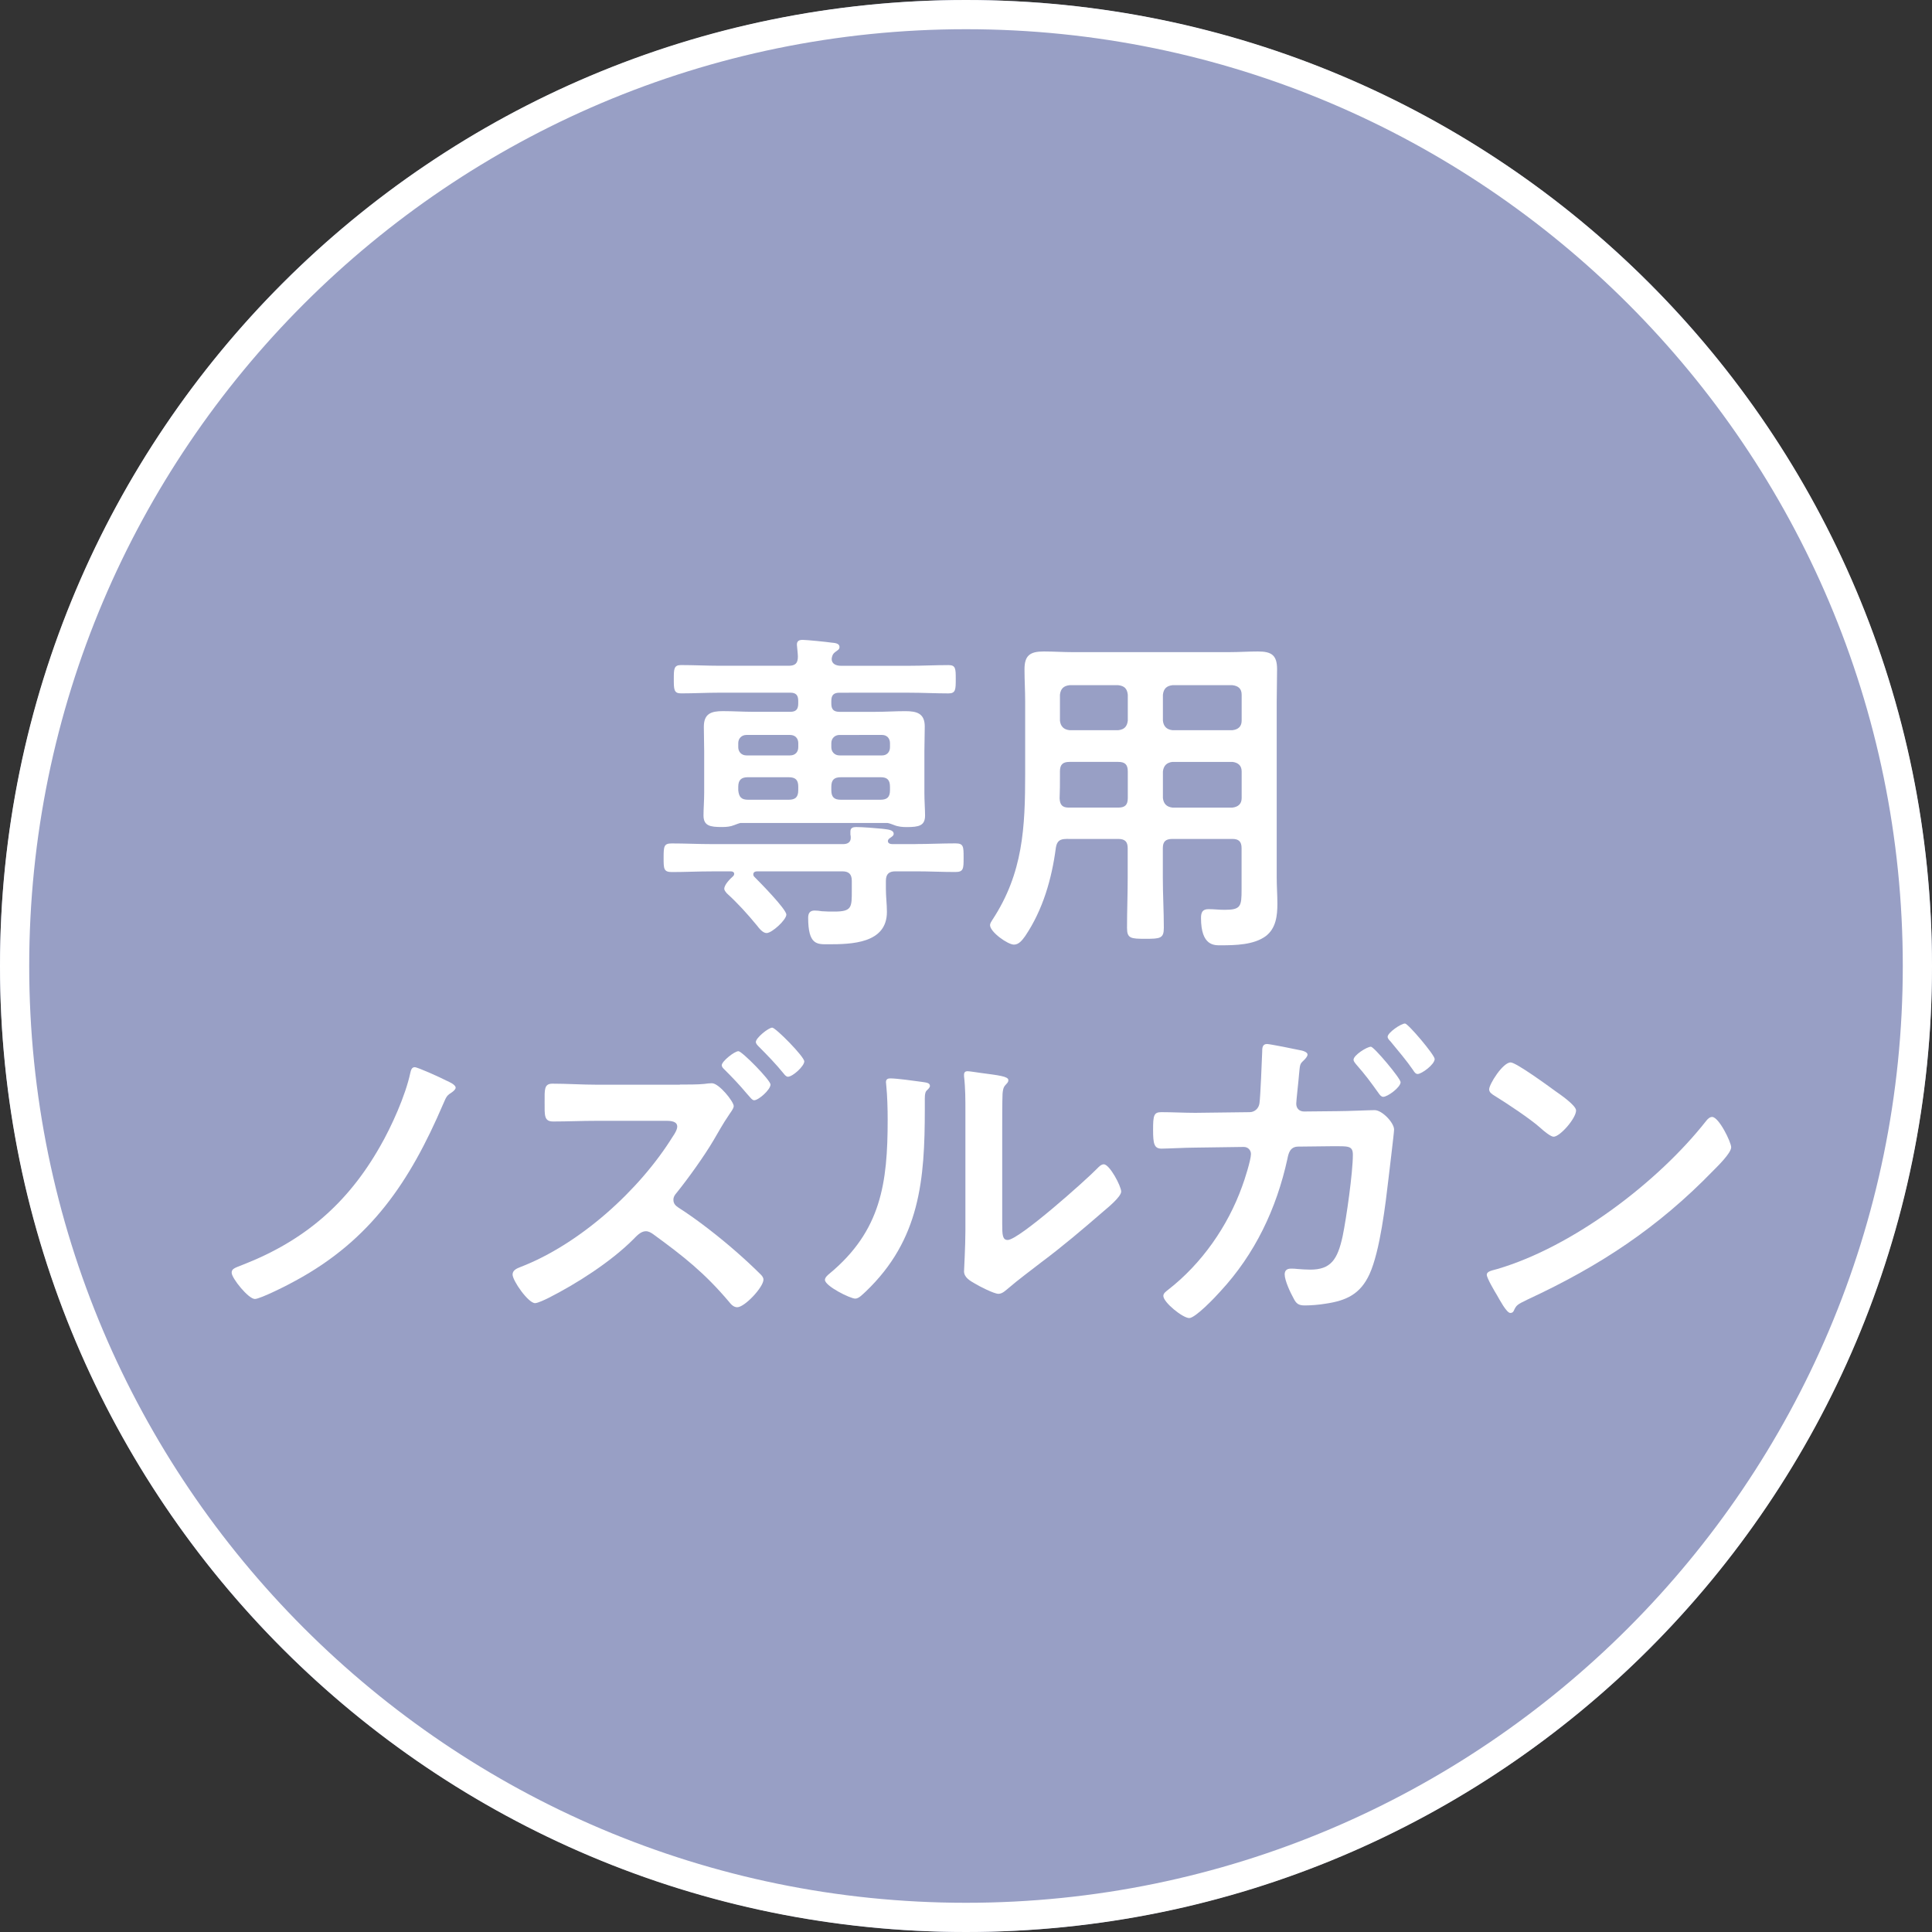 <?xml version="1.0" encoding="utf-8"?>
<!-- Generator: Adobe Illustrator 25.3.1, SVG Export Plug-In . SVG Version: 6.00 Build 0)  -->
<svg version="1.1" id="レイヤー_1" xmlns="http://www.w3.org/2000/svg" xmlns:xlink="http://www.w3.org/1999/xlink" x="0px"
	 y="0px" width="75px" height="75px" viewBox="0 0 75 75" style="enable-background:new 0 0 75 75;" xml:space="preserve">
<rect x="0" y="0" width="75" height="75" fill="#333333" stroke="none"/>
<style type="text/css">
	.st0{fill:#A3ABD5;fill-opacity:0.9;}
	.st1{fill:#FFFFFF;}
</style>
<g>
	<circle class="st0" cx="37.5" cy="37.5" r="37.5"/>
	<path class="st1" d="M37.5,1.134c20.052,0,36.366,16.314,36.366,36.366S57.552,73.866,37.5,73.866S1.134,57.552,1.134,37.5
		S17.448,1.134,37.5,1.134 M37.5,0C16.789,0,0,16.789,0,37.5S16.789,75,37.5,75S75,58.211,75,37.5S58.211,0,37.5,0L37.5,0z"/>
</g>
<g>
	<path class="st1" d="M35.541,32.766c0.516,0,1.033-0.026,1.549-0.026c0.317,0,0.317,0.119,0.317,0.556c0,0.423,0,0.555-0.317,0.555
		c-0.516,0-1.033-0.026-1.549-0.026h-0.78c-0.251,0-0.371,0.106-0.371,0.371v0.317c0,0.291,0.04,0.596,0.04,0.887
		c0,1.23-1.376,1.257-2.289,1.257c-0.423,0-0.768,0.026-0.768-1.032c0-0.172,0.066-0.278,0.251-0.278
		c0.079,0,0.199,0.013,0.278,0.027c0.159,0.013,0.332,0.013,0.49,0.013c0.688,0,0.675-0.172,0.675-0.834v-0.357
		c0-0.265-0.119-0.371-0.371-0.371h-3.295c-0.079,0-0.158,0.026-0.158,0.119c0,0.053,0.026,0.079,0.053,0.106
		c0.199,0.199,1.23,1.244,1.23,1.456c0,0.199-0.555,0.715-0.768,0.715c-0.146,0-0.29-0.185-0.371-0.291
		c-0.383-0.463-0.728-0.847-1.177-1.257c-0.039-0.053-0.093-0.106-0.093-0.172c0-0.158,0.225-0.383,0.344-0.489
		c0.026-0.026,0.04-0.053,0.04-0.092c0-0.067-0.067-0.093-0.119-0.093h-0.754c-0.516,0-1.033,0.026-1.548,0.026
		c-0.318,0-0.318-0.132-0.318-0.555c0-0.45,0.013-0.556,0.318-0.556c0.515,0,1.032,0.026,1.548,0.026h5.108
		c0.158,0,0.29-0.066,0.29-0.238c0-0.04,0-0.092-0.013-0.133v-0.119c0-0.146,0.106-0.172,0.225-0.172
		c0.239,0,0.754,0.04,1.005,0.066c0.186,0.027,0.45,0.027,0.45,0.199c0,0.08-0.092,0.119-0.158,0.172
		c-0.04,0.026-0.067,0.067-0.067,0.106c0,0.092,0.093,0.119,0.172,0.119H35.541z M28.753,31.946
		c-0.066,0.013-0.172,0.053-0.239,0.08c-0.158,0.066-0.317,0.079-0.489,0.079c-0.45,0-0.715-0.04-0.715-0.45
		c0-0.238,0.026-0.582,0.026-0.873v-1.628c0-0.317-0.013-0.622-0.013-0.939c0-0.516,0.29-0.609,0.74-0.609
		c0.397,0,0.781,0.026,1.178,0.026h1.441c0.212,0,0.305-0.092,0.305-0.318v-0.106c0-0.225-0.093-0.318-0.305-0.318h-2.739
		c-0.503,0-1.005,0.027-1.508,0.027c-0.278,0-0.278-0.159-0.278-0.556c0-0.384,0-0.543,0.278-0.543c0.503,0,1.005,0.027,1.508,0.027
		h2.674c0.251,0,0.357-0.093,0.357-0.357c0-0.106-0.039-0.423-0.039-0.463c0-0.146,0.092-0.185,0.225-0.185
		c0.145,0,0.939,0.079,1.111,0.106c0.106,0.013,0.318,0.013,0.318,0.172c0,0.093-0.067,0.119-0.172,0.199
		c-0.067,0.053-0.093,0.093-0.119,0.185c0,0.013-0.013,0.053-0.013,0.079c0,0.199,0.185,0.265,0.357,0.265h2.66
		c0.503,0,1.005-0.027,1.522-0.027c0.278,0,0.278,0.146,0.278,0.543s0,0.556-0.278,0.556c-0.503,0-1.019-0.027-1.522-0.027H32.59
		c-0.225,0-0.318,0.093-0.318,0.318v0.106c0,0.225,0.093,0.318,0.318,0.318h1.39c0.397,0,0.78-0.026,1.164-0.026
		c0.437,0,0.755,0.079,0.755,0.596c0,0.317-0.014,0.635-0.014,0.953v1.628c0,0.291,0.026,0.662,0.026,0.873
		c0,0.397-0.238,0.45-0.714,0.45c-0.159,0-0.332-0.013-0.49-0.079c-0.067-0.026-0.172-0.066-0.251-0.08H28.753z M30.989,28.849
		c0-0.185-0.119-0.318-0.318-0.318h-1.694c-0.186,0-0.318,0.133-0.318,0.318v0.158c0,0.185,0.132,0.318,0.318,0.318h1.694
		c0.199,0,0.318-0.133,0.318-0.318V28.849z M30.989,30.543c0-0.265-0.107-0.371-0.371-0.371H29.03c-0.251,0-0.371,0.106-0.371,0.371
		v0.132c0.026,0.265,0.119,0.371,0.384,0.371h1.574c0.264,0,0.371-0.106,0.371-0.371V30.543z M34.549,28.849
		c0-0.185-0.119-0.318-0.305-0.318H32.59c-0.185,0-0.318,0.133-0.318,0.318v0.158c0,0.185,0.133,0.318,0.318,0.318h1.654
		c0.186,0,0.305-0.133,0.305-0.318V28.849z M34.549,30.543c0-0.265-0.107-0.371-0.358-0.371h-1.548
		c-0.265,0-0.371,0.106-0.371,0.371v0.132c0,0.265,0.106,0.371,0.371,0.371h1.535c0.264,0,0.371-0.106,0.371-0.371V30.543z"/>
	<path class="st1" d="M41.398,32.568c-0.251,0-0.37,0.08-0.41,0.344c-0.158,1.204-0.503,2.408-1.191,3.427
		c-0.106,0.146-0.238,0.331-0.436,0.331c-0.239,0-0.927-0.49-0.927-0.754c0-0.079,0.054-0.146,0.093-0.212
		c1.191-1.813,1.27-3.586,1.27-5.677v-2.792c0-0.423-0.026-0.834-0.026-1.257c0-0.529,0.212-0.688,0.741-0.688
		c0.383,0,0.754,0.026,1.138,0.026h6.047c0.384,0,0.768-0.026,1.138-0.026c0.529,0,0.741,0.146,0.741,0.688
		c0,0.423-0.014,0.834-0.014,1.257v6.841c0,0.331,0.026,0.675,0.026,1.006c0,0.463-0.053,0.953-0.45,1.257
		c-0.463,0.344-1.191,0.357-1.747,0.357c-0.238,0-0.768,0.04-0.768-1.059c0-0.212,0.053-0.344,0.291-0.344
		c0.211,0,0.41,0.026,0.622,0.026c0.635,0,0.662-0.132,0.662-0.794v-1.601c0-0.251-0.107-0.357-0.358-0.357h-2.328
		c-0.265,0-0.371,0.106-0.371,0.357v1.151c0,0.649,0.039,1.297,0.039,1.946c0,0.41-0.145,0.423-0.714,0.423
		c-0.569,0-0.715-0.013-0.715-0.423c0-0.648,0.026-1.297,0.026-1.946v-1.151c0-0.251-0.106-0.357-0.371-0.357H41.398z
		 M41.518,29.577c-0.264,0-0.371,0.106-0.371,0.371v0.159c0,0.291,0,0.595-0.013,0.887c0.013,0.251,0.106,0.357,0.357,0.357h1.919
		c0.265,0,0.371-0.106,0.371-0.371v-1.032c0-0.265-0.106-0.371-0.371-0.371H41.518z M43.781,26.97
		c-0.026-0.238-0.132-0.344-0.371-0.371h-1.892c-0.225,0.026-0.344,0.133-0.371,0.371v1.006c0.026,0.225,0.146,0.344,0.371,0.37
		h1.892c0.239-0.026,0.344-0.145,0.371-0.37V26.97z M47.843,28.346c0.225-0.026,0.358-0.145,0.358-0.37V26.97
		c0-0.238-0.133-0.344-0.358-0.371h-2.328c-0.225,0.026-0.344,0.133-0.371,0.371v1.006c0.026,0.225,0.146,0.344,0.371,0.37H47.843z
		 M45.144,30.98c0.026,0.225,0.146,0.344,0.371,0.371h2.328c0.225-0.027,0.358-0.146,0.358-0.371v-1.032
		c0-0.225-0.133-0.344-0.358-0.371h-2.328c-0.225,0.026-0.344,0.146-0.371,0.371V30.98z"/>
	<path class="st1" d="M17.317,41.944c0.092,0.04,0.371,0.159,0.371,0.278c0,0.066-0.08,0.132-0.133,0.172
		c-0.199,0.133-0.211,0.133-0.357,0.477c-1.284,2.991-2.792,5.253-5.717,6.841c-0.251,0.146-1.376,0.714-1.587,0.714
		c-0.251,0-0.901-0.807-0.901-1.019c0-0.158,0.119-0.185,0.451-0.317c2.369-0.926,4.049-2.369,5.306-4.579
		c0.45-0.78,0.992-1.985,1.177-2.858c0.026-0.106,0.053-0.225,0.172-0.225S17.145,41.851,17.317,41.944z"/>
	<path class="st1" d="M26.392,42.103c0.225,0,0.754,0,0.953-0.026c0.079-0.013,0.212-0.026,0.291-0.026
		c0.278,0,0.847,0.714,0.847,0.887c0,0.106-0.159,0.291-0.212,0.384c-0.185,0.265-0.397,0.648-0.569,0.939
		c-0.357,0.609-0.992,1.495-1.442,2.051c-0.066,0.079-0.118,0.146-0.118,0.265c0,0.146,0.079,0.225,0.199,0.305
		c0.728,0.463,1.587,1.138,2.236,1.707c0.332,0.291,0.648,0.582,0.954,0.887c0.053,0.053,0.106,0.119,0.106,0.199
		c0,0.291-0.728,1.072-1.019,1.072c-0.132,0-0.239-0.106-0.318-0.212c-0.953-1.125-1.759-1.76-2.938-2.62
		c-0.092-0.066-0.185-0.119-0.29-0.119c-0.199,0-0.358,0.185-0.49,0.317c-0.873,0.873-2.196,1.72-3.295,2.276
		c-0.107,0.053-0.411,0.199-0.516,0.199c-0.265,0-0.873-0.873-0.873-1.111c0-0.172,0.172-0.238,0.304-0.291
		c2.303-0.887,4.619-2.977,5.916-5.068c0.066-0.092,0.172-0.265,0.172-0.383c0-0.199-0.226-0.225-0.423-0.225h-2.7
		c-0.569,0-1.138,0.026-1.694,0.026c-0.357,0-0.331-0.238-0.331-0.754c0-0.476-0.026-0.714,0.304-0.714
		c0.569,0,1.151,0.04,1.72,0.04H26.392z M29.911,42.103c0,0.199-0.464,0.609-0.635,0.609c-0.08,0-0.159-0.119-0.291-0.265
		c-0.265-0.318-0.555-0.622-0.847-0.913c-0.053-0.053-0.119-0.106-0.119-0.185c0-0.145,0.49-0.542,0.648-0.542
		C28.8,40.806,29.911,41.93,29.911,42.103z M31.222,41.203c0,0.185-0.45,0.596-0.636,0.596c-0.066,0-0.132-0.08-0.172-0.133
		c-0.29-0.357-0.622-0.701-0.953-1.032c-0.053-0.053-0.119-0.119-0.119-0.185c0-0.159,0.49-0.556,0.636-0.556
		C30.11,39.892,31.222,41.018,31.222,41.203z"/>
	<path class="st1" d="M35.769,41.996c0.158,0.027,0.331,0.027,0.331,0.159c0,0.066-0.079,0.133-0.132,0.185
		c-0.079,0.079-0.067,0.305-0.067,0.423v0.291c0,2.739-0.185,5.068-2.289,7.08c-0.106,0.092-0.264,0.278-0.41,0.278
		c-0.199,0-1.178-0.489-1.178-0.728c0-0.093,0.107-0.185,0.172-0.238c2.012-1.667,2.263-3.52,2.263-5.982
		c0-0.397-0.013-0.926-0.053-1.31c0-0.04-0.013-0.106-0.013-0.146c0-0.119,0.079-0.145,0.171-0.145
		C34.817,41.864,35.492,41.957,35.769,41.996z M38.906,47.528c0,0.41,0.013,0.608,0.211,0.608c0.437,0,3.043-2.329,3.467-2.766
		c0.066-0.066,0.159-0.172,0.265-0.172c0.225,0,0.675,0.847,0.675,1.059c0,0.199-0.516,0.622-0.688,0.767
		c-0.794,0.688-1.588,1.363-2.422,1.985c-0.357,0.278-0.926,0.701-1.244,0.979c-0.118,0.093-0.251,0.238-0.41,0.238
		c-0.172,0-0.741-0.291-0.913-0.397c-0.185-0.106-0.423-0.238-0.423-0.476c0-0.092,0.053-0.953,0.053-1.588v-4.632
		c0-0.45,0-0.9-0.053-1.35v-0.066c0-0.092,0.053-0.133,0.133-0.133c0.079,0,0.41,0.053,0.515,0.067
		c0.688,0.092,1.072,0.132,1.072,0.278c0,0.093-0.053,0.119-0.106,0.185c-0.093,0.092-0.106,0.212-0.119,0.344
		c-0.013,0.304-0.013,0.966-0.013,1.297V47.528z"/>
	<path class="st1" d="M48.508,43.174c0.199,0,0.358-0.146,0.384-0.344c0.039-0.251,0.093-1.681,0.106-1.998
		c0-0.133,0-0.304,0.186-0.304c0.106,0,1.098,0.198,1.27,0.238c0.092,0.013,0.304,0.066,0.304,0.172c0,0.08-0.093,0.172-0.146,0.225
		c-0.158,0.146-0.146,0.159-0.186,0.569c-0.013,0.199-0.106,0.993-0.106,1.111c0,0.185,0.119,0.305,0.304,0.305l1.284-0.013
		c0.397,0,1.257-0.04,1.455-0.04c0.291,0,0.755,0.489,0.755,0.754c0,0.133-0.186,1.615-0.212,1.866
		c-0.119,1.019-0.331,2.845-0.741,3.745c-0.357,0.78-0.9,1.032-1.72,1.151c-0.238,0.04-0.555,0.066-0.793,0.066
		c-0.239,0-0.332-0.066-0.437-0.278c-0.119-0.212-0.344-0.688-0.344-0.926c0-0.146,0.079-0.225,0.239-0.225
		c0.079,0,0.172,0,0.251,0.013c0.172,0.013,0.344,0.026,0.503,0.026c0.794,0,1.059-0.384,1.257-1.297
		c0.146-0.702,0.397-2.475,0.397-3.163c0-0.357-0.185-0.331-0.793-0.331L50.4,44.511c-0.331,0-0.383,0.278-0.423,0.477
		c-0.423,1.932-1.257,3.692-2.606,5.147c-0.186,0.212-0.966,1.032-1.205,1.032c-0.251,0-1.005-0.609-1.005-0.86
		c0-0.106,0.106-0.172,0.185-0.238c1.298-1.006,2.316-2.461,2.872-4.01c0.093-0.239,0.344-1.032,0.344-1.257
		c0-0.159-0.119-0.278-0.279-0.278l-1.865,0.026c-0.371,0-1.112,0.04-1.324,0.04c-0.29,0-0.331-0.185-0.331-0.728
		c0-0.555,0.026-0.688,0.318-0.688c0.436,0,0.886,0.026,1.323,0.026L48.508,43.174z M54.371,42.01c0,0.199-0.503,0.569-0.675,0.569
		c-0.079,0-0.133-0.079-0.172-0.132c-0.331-0.464-0.516-0.715-0.887-1.138c-0.039-0.053-0.092-0.106-0.092-0.172
		c0-0.172,0.515-0.503,0.675-0.503C53.338,40.634,54.371,41.864,54.371,42.01z M55.694,41.11c0,0.212-0.503,0.582-0.662,0.582
		c-0.079,0-0.132-0.079-0.172-0.146c-0.264-0.384-0.582-0.754-0.886-1.125c-0.04-0.04-0.106-0.106-0.106-0.172
		c0-0.159,0.515-0.516,0.675-0.516C54.661,39.734,55.694,40.952,55.694,41.11z"/>
	<path class="st1" d="M67.204,44.537c0,0.225-0.53,0.741-0.702,0.913c-2.144,2.21-4.393,3.692-7.185,4.989
		c-0.437,0.212-0.45,0.225-0.555,0.45c-0.026,0.053-0.066,0.08-0.133,0.08c-0.145,0-0.423-0.53-0.515-0.688
		c-0.08-0.133-0.397-0.662-0.397-0.794c0-0.146,0.238-0.172,0.41-0.225c2.925-0.86,6.232-3.361,8.112-5.756
		c0.053-0.067,0.132-0.146,0.225-0.146C66.727,43.36,67.204,44.339,67.204,44.537z M60.375,42.354
		c0.172,0.119,0.808,0.556,0.808,0.754c0,0.304-0.622,1.019-0.873,1.019c-0.106,0-0.357-0.198-0.529-0.357
		c-0.371-0.331-1.284-0.94-1.76-1.231c-0.106-0.066-0.212-0.133-0.212-0.251c0-0.199,0.53-1.045,0.834-1.045
		C58.853,41.242,60.123,42.169,60.375,42.354z"/>
</g>
</svg>

